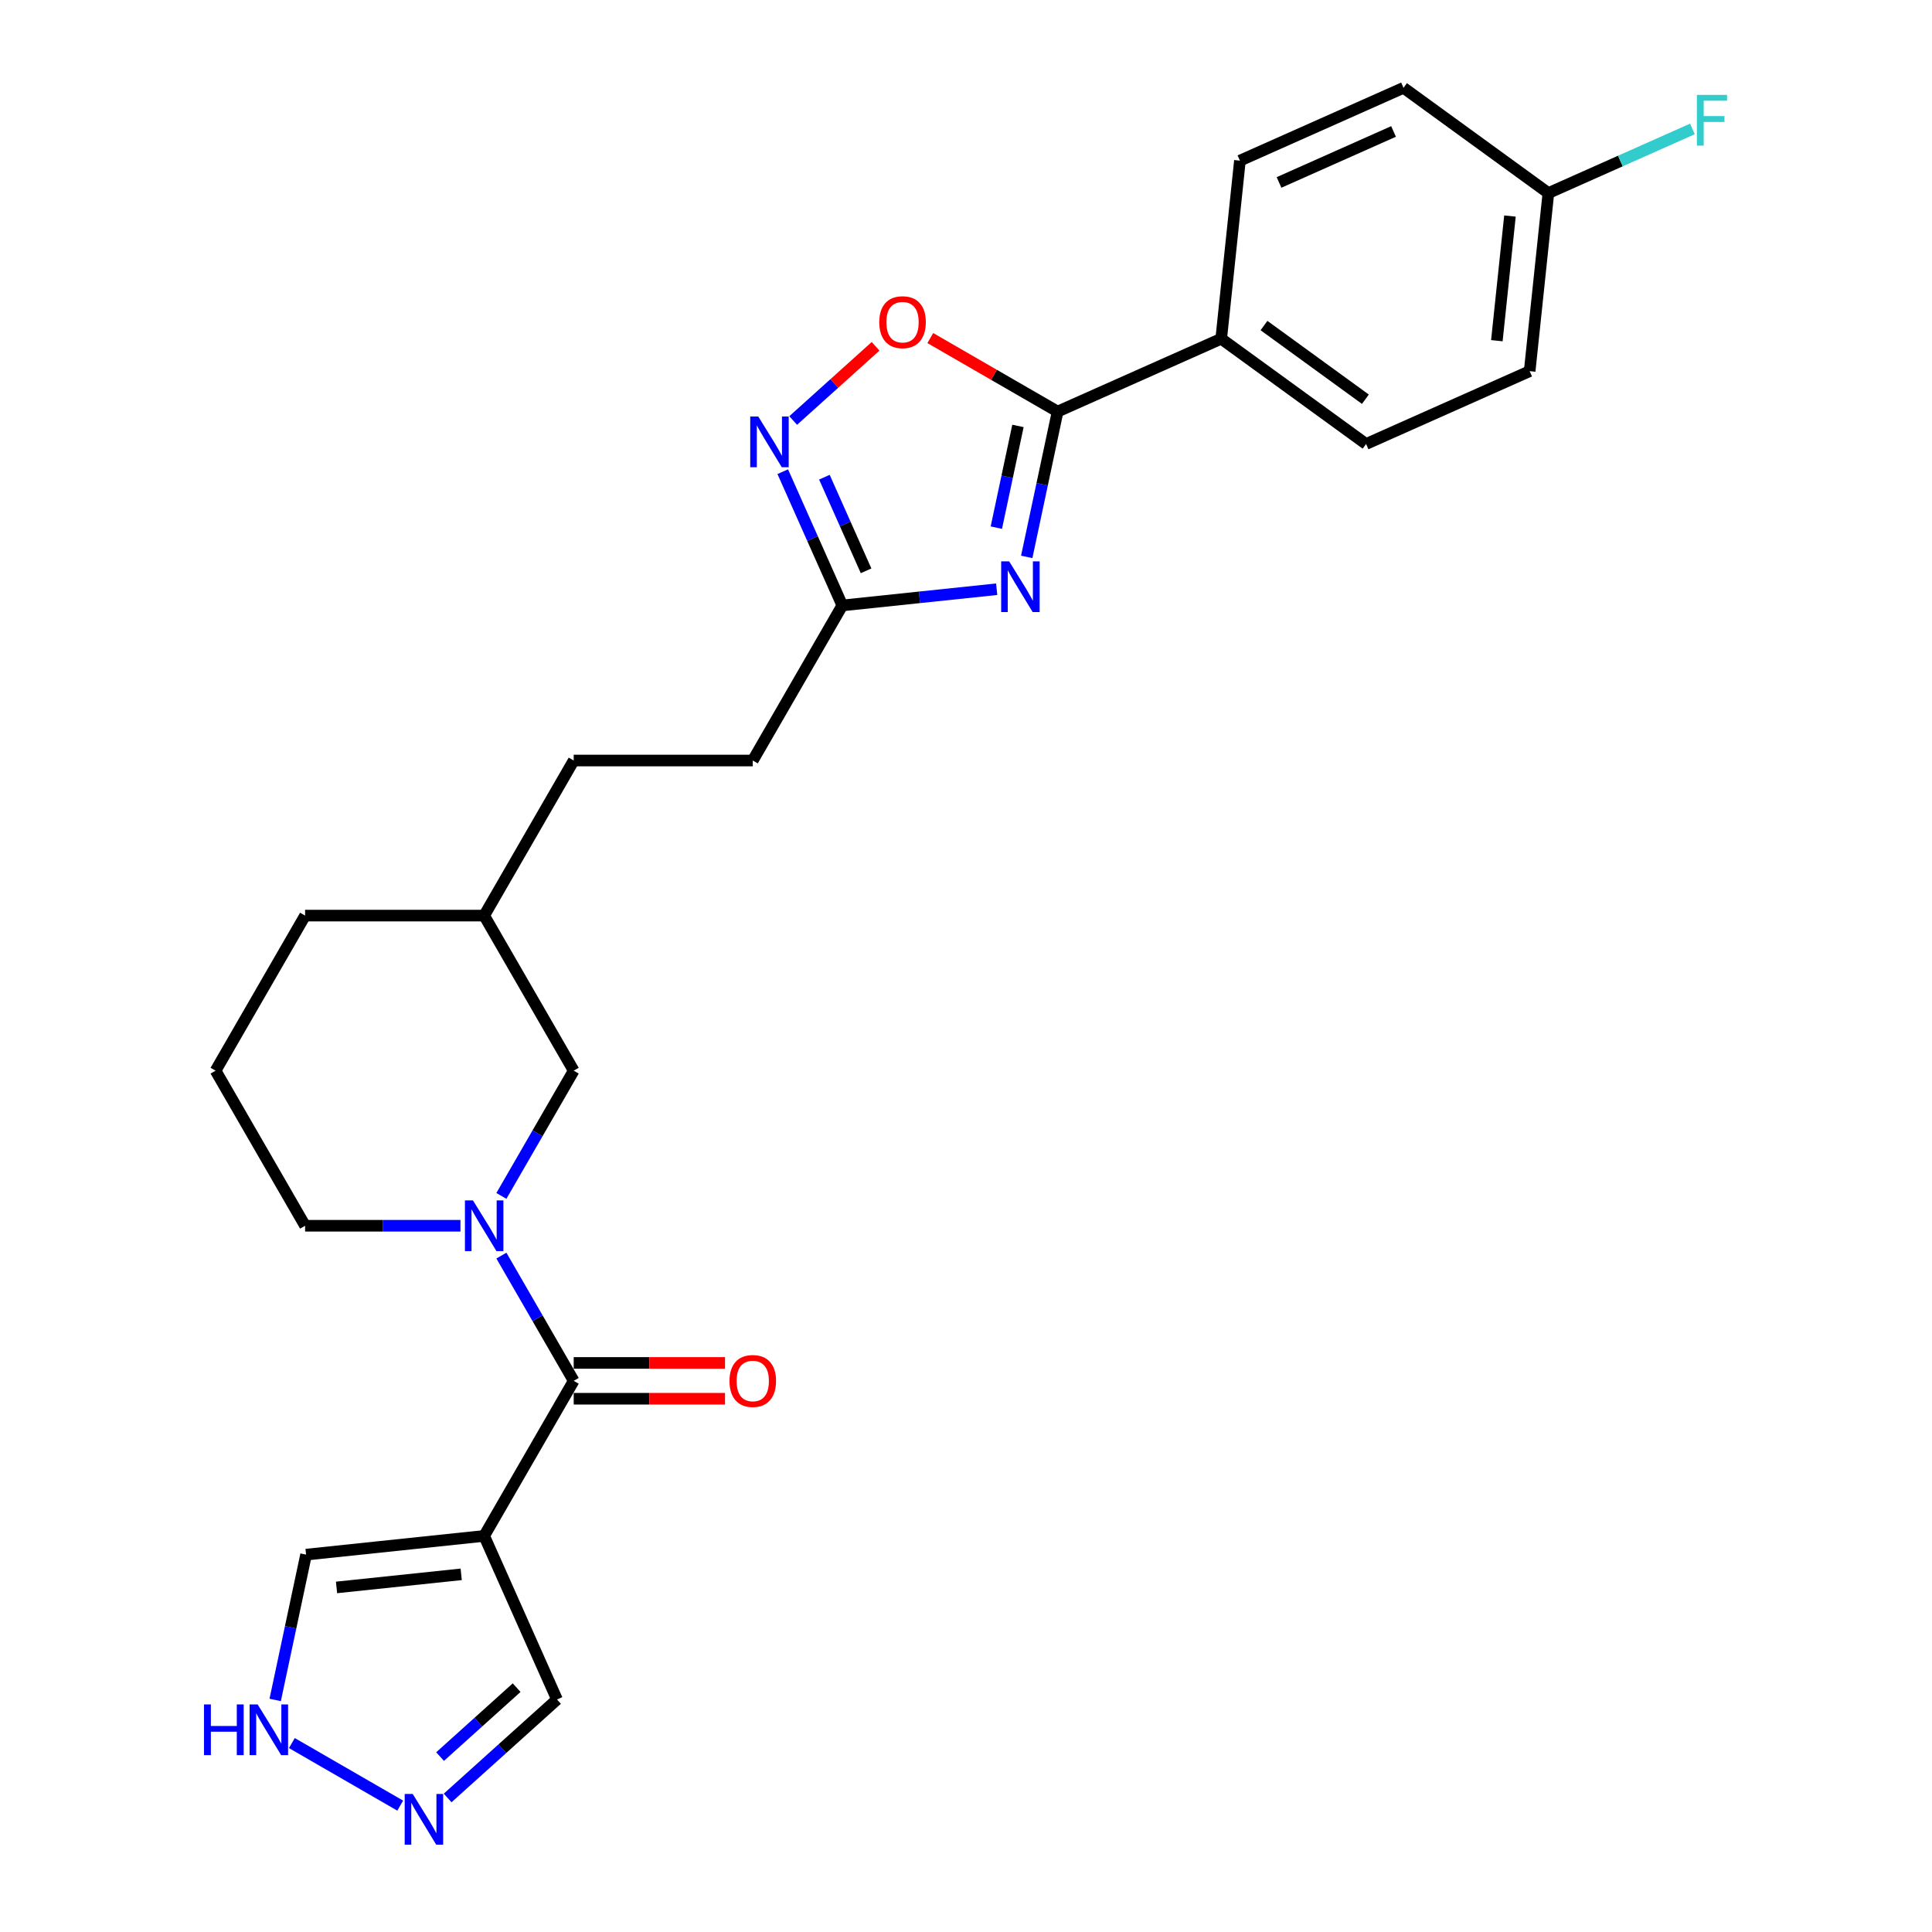 <?xml version='1.0' encoding='iso-8859-1'?>
<svg version='1.1' baseProfile='full'
              xmlns='http://www.w3.org/2000/svg'
                      xmlns:rdkit='http://www.rdkit.org/xml'
                      xmlns:xlink='http://www.w3.org/1999/xlink'
                  xml:space='preserve'
width='1000px' height='1000px' viewBox='0 0 1000 1000'>
<!-- END OF HEADER -->
<rect style='opacity:1.0;fill:#FFFFFF;stroke:none' width='1000' height='1000' x='0' y='0'> </rect>
<path class='bond-0' d='M 531.434,288.248 L 539.429,250.638' style='fill:none;fill-rule:evenodd;stroke:#0000FF;stroke-width:6px;stroke-linecap:butt;stroke-linejoin:miter;stroke-opacity:1' />
<path class='bond-0' d='M 539.429,250.638 L 547.423,213.029' style='fill:none;fill-rule:evenodd;stroke:#000000;stroke-width:6px;stroke-linecap:butt;stroke-linejoin:miter;stroke-opacity:1' />
<path class='bond-0' d='M 515.701,273.111 L 521.297,246.784' style='fill:none;fill-rule:evenodd;stroke:#0000FF;stroke-width:6px;stroke-linecap:butt;stroke-linejoin:miter;stroke-opacity:1' />
<path class='bond-0' d='M 521.297,246.784 L 526.892,220.458' style='fill:none;fill-rule:evenodd;stroke:#000000;stroke-width:6px;stroke-linecap:butt;stroke-linejoin:miter;stroke-opacity:1' />
<path class='bond-6' d='M 515.881,304.979 L 475.928,309.178' style='fill:none;fill-rule:evenodd;stroke:#0000FF;stroke-width:6px;stroke-linecap:butt;stroke-linejoin:miter;stroke-opacity:1' />
<path class='bond-6' d='M 475.928,309.178 L 435.975,313.377' style='fill:none;fill-rule:evenodd;stroke:#000000;stroke-width:6px;stroke-linecap:butt;stroke-linejoin:miter;stroke-opacity:1' />
<path class='bond-5' d='M 547.423,213.029 L 514.472,194.005' style='fill:none;fill-rule:evenodd;stroke:#000000;stroke-width:6px;stroke-linecap:butt;stroke-linejoin:miter;stroke-opacity:1' />
<path class='bond-5' d='M 514.472,194.005 L 481.521,174.981' style='fill:none;fill-rule:evenodd;stroke:#FF0000;stroke-width:6px;stroke-linecap:butt;stroke-linejoin:miter;stroke-opacity:1' />
<path class='bond-10' d='M 547.423,213.029 L 632.095,175.331' style='fill:none;fill-rule:evenodd;stroke:#000000;stroke-width:6px;stroke-linecap:butt;stroke-linejoin:miter;stroke-opacity:1' />
<path class='bond-1' d='M 296.947,714.717 L 278.233,682.303' style='fill:none;fill-rule:evenodd;stroke:#000000;stroke-width:6px;stroke-linecap:butt;stroke-linejoin:miter;stroke-opacity:1' />
<path class='bond-1' d='M 278.233,682.303 L 259.519,649.89' style='fill:none;fill-rule:evenodd;stroke:#0000FF;stroke-width:6px;stroke-linecap:butt;stroke-linejoin:miter;stroke-opacity:1' />
<path class='bond-3' d='M 296.947,714.717 L 250.604,794.984' style='fill:none;fill-rule:evenodd;stroke:#000000;stroke-width:6px;stroke-linecap:butt;stroke-linejoin:miter;stroke-opacity:1' />
<path class='bond-13' d='M 296.947,723.985 L 336.106,723.985' style='fill:none;fill-rule:evenodd;stroke:#000000;stroke-width:6px;stroke-linecap:butt;stroke-linejoin:miter;stroke-opacity:1' />
<path class='bond-13' d='M 336.106,723.985 L 375.266,723.985' style='fill:none;fill-rule:evenodd;stroke:#FF0000;stroke-width:6px;stroke-linecap:butt;stroke-linejoin:miter;stroke-opacity:1' />
<path class='bond-13' d='M 296.947,705.448 L 336.106,705.448' style='fill:none;fill-rule:evenodd;stroke:#000000;stroke-width:6px;stroke-linecap:butt;stroke-linejoin:miter;stroke-opacity:1' />
<path class='bond-13' d='M 336.106,705.448 L 375.266,705.448' style='fill:none;fill-rule:evenodd;stroke:#FF0000;stroke-width:6px;stroke-linecap:butt;stroke-linejoin:miter;stroke-opacity:1' />
<path class='bond-2' d='M 259.519,619.007 L 278.233,586.594' style='fill:none;fill-rule:evenodd;stroke:#0000FF;stroke-width:6px;stroke-linecap:butt;stroke-linejoin:miter;stroke-opacity:1' />
<path class='bond-2' d='M 278.233,586.594 L 296.947,554.181' style='fill:none;fill-rule:evenodd;stroke:#000000;stroke-width:6px;stroke-linecap:butt;stroke-linejoin:miter;stroke-opacity:1' />
<path class='bond-28' d='M 238.332,634.449 L 198.126,634.449' style='fill:none;fill-rule:evenodd;stroke:#0000FF;stroke-width:6px;stroke-linecap:butt;stroke-linejoin:miter;stroke-opacity:1' />
<path class='bond-28' d='M 198.126,634.449 L 157.919,634.449' style='fill:none;fill-rule:evenodd;stroke:#000000;stroke-width:6px;stroke-linecap:butt;stroke-linejoin:miter;stroke-opacity:1' />
<path class='bond-9' d='M 250.604,794.984 L 158.426,804.673' style='fill:none;fill-rule:evenodd;stroke:#000000;stroke-width:6px;stroke-linecap:butt;stroke-linejoin:miter;stroke-opacity:1' />
<path class='bond-9' d='M 238.715,814.873 L 174.191,821.655' style='fill:none;fill-rule:evenodd;stroke:#000000;stroke-width:6px;stroke-linecap:butt;stroke-linejoin:miter;stroke-opacity:1' />
<path class='bond-12' d='M 250.604,794.984 L 288.303,879.657' style='fill:none;fill-rule:evenodd;stroke:#000000;stroke-width:6px;stroke-linecap:butt;stroke-linejoin:miter;stroke-opacity:1' />
<path class='bond-4' d='M 405.151,244.146 L 420.563,278.762' style='fill:none;fill-rule:evenodd;stroke:#0000FF;stroke-width:6px;stroke-linecap:butt;stroke-linejoin:miter;stroke-opacity:1' />
<path class='bond-4' d='M 420.563,278.762 L 435.975,313.377' style='fill:none;fill-rule:evenodd;stroke:#000000;stroke-width:6px;stroke-linecap:butt;stroke-linejoin:miter;stroke-opacity:1' />
<path class='bond-4' d='M 426.709,246.991 L 437.497,271.222' style='fill:none;fill-rule:evenodd;stroke:#0000FF;stroke-width:6px;stroke-linecap:butt;stroke-linejoin:miter;stroke-opacity:1' />
<path class='bond-4' d='M 437.497,271.222 L 448.286,295.453' style='fill:none;fill-rule:evenodd;stroke:#000000;stroke-width:6px;stroke-linecap:butt;stroke-linejoin:miter;stroke-opacity:1' />
<path class='bond-26' d='M 410.548,217.656 L 431.875,198.453' style='fill:none;fill-rule:evenodd;stroke:#0000FF;stroke-width:6px;stroke-linecap:butt;stroke-linejoin:miter;stroke-opacity:1' />
<path class='bond-26' d='M 431.875,198.453 L 453.201,179.25' style='fill:none;fill-rule:evenodd;stroke:#FF0000;stroke-width:6px;stroke-linecap:butt;stroke-linejoin:miter;stroke-opacity:1' />
<path class='bond-16' d='M 435.975,313.377 L 389.632,393.645' style='fill:none;fill-rule:evenodd;stroke:#000000;stroke-width:6px;stroke-linecap:butt;stroke-linejoin:miter;stroke-opacity:1' />
<path class='bond-7' d='M 231.695,930.626 L 259.999,905.141' style='fill:none;fill-rule:evenodd;stroke:#0000FF;stroke-width:6px;stroke-linecap:butt;stroke-linejoin:miter;stroke-opacity:1' />
<path class='bond-7' d='M 259.999,905.141 L 288.303,879.657' style='fill:none;fill-rule:evenodd;stroke:#000000;stroke-width:6px;stroke-linecap:butt;stroke-linejoin:miter;stroke-opacity:1' />
<path class='bond-7' d='M 227.783,909.205 L 247.595,891.366' style='fill:none;fill-rule:evenodd;stroke:#0000FF;stroke-width:6px;stroke-linecap:butt;stroke-linejoin:miter;stroke-opacity:1' />
<path class='bond-7' d='M 247.595,891.366 L 267.408,873.526' style='fill:none;fill-rule:evenodd;stroke:#000000;stroke-width:6px;stroke-linecap:butt;stroke-linejoin:miter;stroke-opacity:1' />
<path class='bond-29' d='M 207.152,934.59 L 151.073,902.213' style='fill:none;fill-rule:evenodd;stroke:#0000FF;stroke-width:6px;stroke-linecap:butt;stroke-linejoin:miter;stroke-opacity:1' />
<path class='bond-8' d='M 142.438,879.891 L 150.432,842.282' style='fill:none;fill-rule:evenodd;stroke:#0000FF;stroke-width:6px;stroke-linecap:butt;stroke-linejoin:miter;stroke-opacity:1' />
<path class='bond-8' d='M 150.432,842.282 L 158.426,804.673' style='fill:none;fill-rule:evenodd;stroke:#000000;stroke-width:6px;stroke-linecap:butt;stroke-linejoin:miter;stroke-opacity:1' />
<path class='bond-14' d='M 632.095,175.331 L 707.079,229.81' style='fill:none;fill-rule:evenodd;stroke:#000000;stroke-width:6px;stroke-linecap:butt;stroke-linejoin:miter;stroke-opacity:1' />
<path class='bond-14' d='M 654.238,168.506 L 706.727,206.641' style='fill:none;fill-rule:evenodd;stroke:#000000;stroke-width:6px;stroke-linecap:butt;stroke-linejoin:miter;stroke-opacity:1' />
<path class='bond-15' d='M 632.095,175.331 L 641.783,83.153' style='fill:none;fill-rule:evenodd;stroke:#000000;stroke-width:6px;stroke-linecap:butt;stroke-linejoin:miter;stroke-opacity:1' />
<path class='bond-11' d='M 296.947,554.181 L 250.604,473.913' style='fill:none;fill-rule:evenodd;stroke:#000000;stroke-width:6px;stroke-linecap:butt;stroke-linejoin:miter;stroke-opacity:1' />
<path class='bond-20' d='M 707.079,229.81 L 791.751,192.111' style='fill:none;fill-rule:evenodd;stroke:#000000;stroke-width:6px;stroke-linecap:butt;stroke-linejoin:miter;stroke-opacity:1' />
<path class='bond-19' d='M 641.783,83.153 L 726.455,45.455' style='fill:none;fill-rule:evenodd;stroke:#000000;stroke-width:6px;stroke-linecap:butt;stroke-linejoin:miter;stroke-opacity:1' />
<path class='bond-19' d='M 662.024,94.433 L 721.294,68.044' style='fill:none;fill-rule:evenodd;stroke:#000000;stroke-width:6px;stroke-linecap:butt;stroke-linejoin:miter;stroke-opacity:1' />
<path class='bond-23' d='M 389.632,393.645 L 296.947,393.645' style='fill:none;fill-rule:evenodd;stroke:#000000;stroke-width:6px;stroke-linecap:butt;stroke-linejoin:miter;stroke-opacity:1' />
<path class='bond-17' d='M 157.919,634.449 L 111.576,554.181' style='fill:none;fill-rule:evenodd;stroke:#000000;stroke-width:6px;stroke-linecap:butt;stroke-linejoin:miter;stroke-opacity:1' />
<path class='bond-18' d='M 801.439,99.934 L 726.455,45.455' style='fill:none;fill-rule:evenodd;stroke:#000000;stroke-width:6px;stroke-linecap:butt;stroke-linejoin:miter;stroke-opacity:1' />
<path class='bond-22' d='M 801.439,99.934 L 838.715,83.338' style='fill:none;fill-rule:evenodd;stroke:#000000;stroke-width:6px;stroke-linecap:butt;stroke-linejoin:miter;stroke-opacity:1' />
<path class='bond-22' d='M 838.715,83.338 L 875.99,66.741' style='fill:none;fill-rule:evenodd;stroke:#33CCCC;stroke-width:6px;stroke-linecap:butt;stroke-linejoin:miter;stroke-opacity:1' />
<path class='bond-27' d='M 801.439,99.934 L 791.751,192.111' style='fill:none;fill-rule:evenodd;stroke:#000000;stroke-width:6px;stroke-linecap:butt;stroke-linejoin:miter;stroke-opacity:1' />
<path class='bond-27' d='M 781.551,111.823 L 774.769,176.347' style='fill:none;fill-rule:evenodd;stroke:#000000;stroke-width:6px;stroke-linecap:butt;stroke-linejoin:miter;stroke-opacity:1' />
<path class='bond-21' d='M 250.604,473.913 L 296.947,393.645' style='fill:none;fill-rule:evenodd;stroke:#000000;stroke-width:6px;stroke-linecap:butt;stroke-linejoin:miter;stroke-opacity:1' />
<path class='bond-25' d='M 250.604,473.913 L 157.919,473.913' style='fill:none;fill-rule:evenodd;stroke:#000000;stroke-width:6px;stroke-linecap:butt;stroke-linejoin:miter;stroke-opacity:1' />
<path class='bond-24' d='M 111.576,554.181 L 157.919,473.913' style='fill:none;fill-rule:evenodd;stroke:#000000;stroke-width:6px;stroke-linecap:butt;stroke-linejoin:miter;stroke-opacity:1' />
<path  class='atom-0' d='M 522.35 290.565
L 530.951 304.468
Q 531.804 305.839, 533.176 308.323
Q 534.548 310.807, 534.622 310.956
L 534.622 290.565
L 538.107 290.565
L 538.107 316.813
L 534.51 316.813
L 525.279 301.613
Q 524.204 299.833, 523.055 297.794
Q 521.942 295.755, 521.609 295.125
L 521.609 316.813
L 518.198 316.813
L 518.198 290.565
L 522.35 290.565
' fill='#0000FF'/>
<path  class='atom-3' d='M 244.802 621.324
L 253.403 635.227
Q 254.256 636.599, 255.628 639.083
Q 256.999 641.567, 257.073 641.715
L 257.073 621.324
L 260.558 621.324
L 260.558 647.573
L 256.962 647.573
L 247.731 632.373
Q 246.656 630.593, 245.506 628.554
Q 244.394 626.515, 244.06 625.885
L 244.06 647.573
L 240.65 647.573
L 240.65 621.324
L 244.802 621.324
' fill='#0000FF'/>
<path  class='atom-5' d='M 392.474 215.581
L 401.075 229.484
Q 401.928 230.855, 403.3 233.339
Q 404.671 235.823, 404.746 235.972
L 404.746 215.581
L 408.231 215.581
L 408.231 241.829
L 404.634 241.829
L 395.403 226.629
Q 394.328 224.849, 393.178 222.81
Q 392.066 220.771, 391.733 220.141
L 391.733 241.829
L 388.322 241.829
L 388.322 215.581
L 392.474 215.581
' fill='#0000FF'/>
<path  class='atom-6' d='M 455.106 166.761
Q 455.106 160.458, 458.22 156.936
Q 461.334 153.414, 467.155 153.414
Q 472.975 153.414, 476.09 156.936
Q 479.204 160.458, 479.204 166.761
Q 479.204 173.137, 476.053 176.771
Q 472.901 180.367, 467.155 180.367
Q 461.371 180.367, 458.22 176.771
Q 455.106 173.174, 455.106 166.761
M 467.155 177.401
Q 471.159 177.401, 473.309 174.732
Q 475.496 172.025, 475.496 166.761
Q 475.496 161.607, 473.309 159.012
Q 471.159 156.38, 467.155 156.38
Q 463.151 156.38, 460.963 158.975
Q 458.813 161.57, 458.813 166.761
Q 458.813 172.062, 460.963 174.732
Q 463.151 177.401, 467.155 177.401
' fill='#FF0000'/>
<path  class='atom-8' d='M 213.622 928.551
L 222.223 942.454
Q 223.076 943.826, 224.447 946.31
Q 225.819 948.794, 225.893 948.942
L 225.893 928.551
L 229.378 928.551
L 229.378 954.8
L 225.782 954.8
L 216.551 939.599
Q 215.476 937.82, 214.326 935.78
Q 213.214 933.741, 212.88 933.111
L 212.88 954.8
L 209.47 954.8
L 209.47 928.551
L 213.622 928.551
' fill='#0000FF'/>
<path  class='atom-9' d='M 105.585 882.208
L 109.145 882.208
L 109.145 893.368
L 122.565 893.368
L 122.565 882.208
L 126.125 882.208
L 126.125 908.457
L 122.565 908.457
L 122.565 896.334
L 109.145 896.334
L 109.145 908.457
L 105.585 908.457
L 105.585 882.208
' fill='#0000FF'/>
<path  class='atom-9' d='M 133.354 882.208
L 141.955 896.111
Q 142.808 897.483, 144.18 899.967
Q 145.551 902.451, 145.626 902.599
L 145.626 882.208
L 149.11 882.208
L 149.11 908.457
L 145.514 908.457
L 136.283 893.256
Q 135.208 891.477, 134.058 889.438
Q 132.946 887.399, 132.612 886.768
L 132.612 908.457
L 129.202 908.457
L 129.202 882.208
L 133.354 882.208
' fill='#0000FF'/>
<path  class='atom-14' d='M 377.583 714.791
Q 377.583 708.488, 380.697 704.966
Q 383.811 701.444, 389.632 701.444
Q 395.453 701.444, 398.567 704.966
Q 401.681 708.488, 401.681 714.791
Q 401.681 721.167, 398.53 724.801
Q 395.379 728.397, 389.632 728.397
Q 383.848 728.397, 380.697 724.801
Q 377.583 721.205, 377.583 714.791
M 389.632 725.431
Q 393.636 725.431, 395.786 722.762
Q 397.974 720.055, 397.974 714.791
Q 397.974 709.637, 395.786 707.042
Q 393.636 704.41, 389.632 704.41
Q 385.628 704.41, 383.441 707.005
Q 381.29 709.6, 381.29 714.791
Q 381.29 720.092, 383.441 722.762
Q 385.628 725.431, 389.632 725.431
' fill='#FF0000'/>
<path  class='atom-23' d='M 878.308 49.111
L 893.916 49.111
L 893.916 52.114
L 881.83 52.114
L 881.83 60.085
L 892.581 60.085
L 892.581 63.125
L 881.83 63.125
L 881.83 75.359
L 878.308 75.359
L 878.308 49.111
' fill='#33CCCC'/>
</svg>
